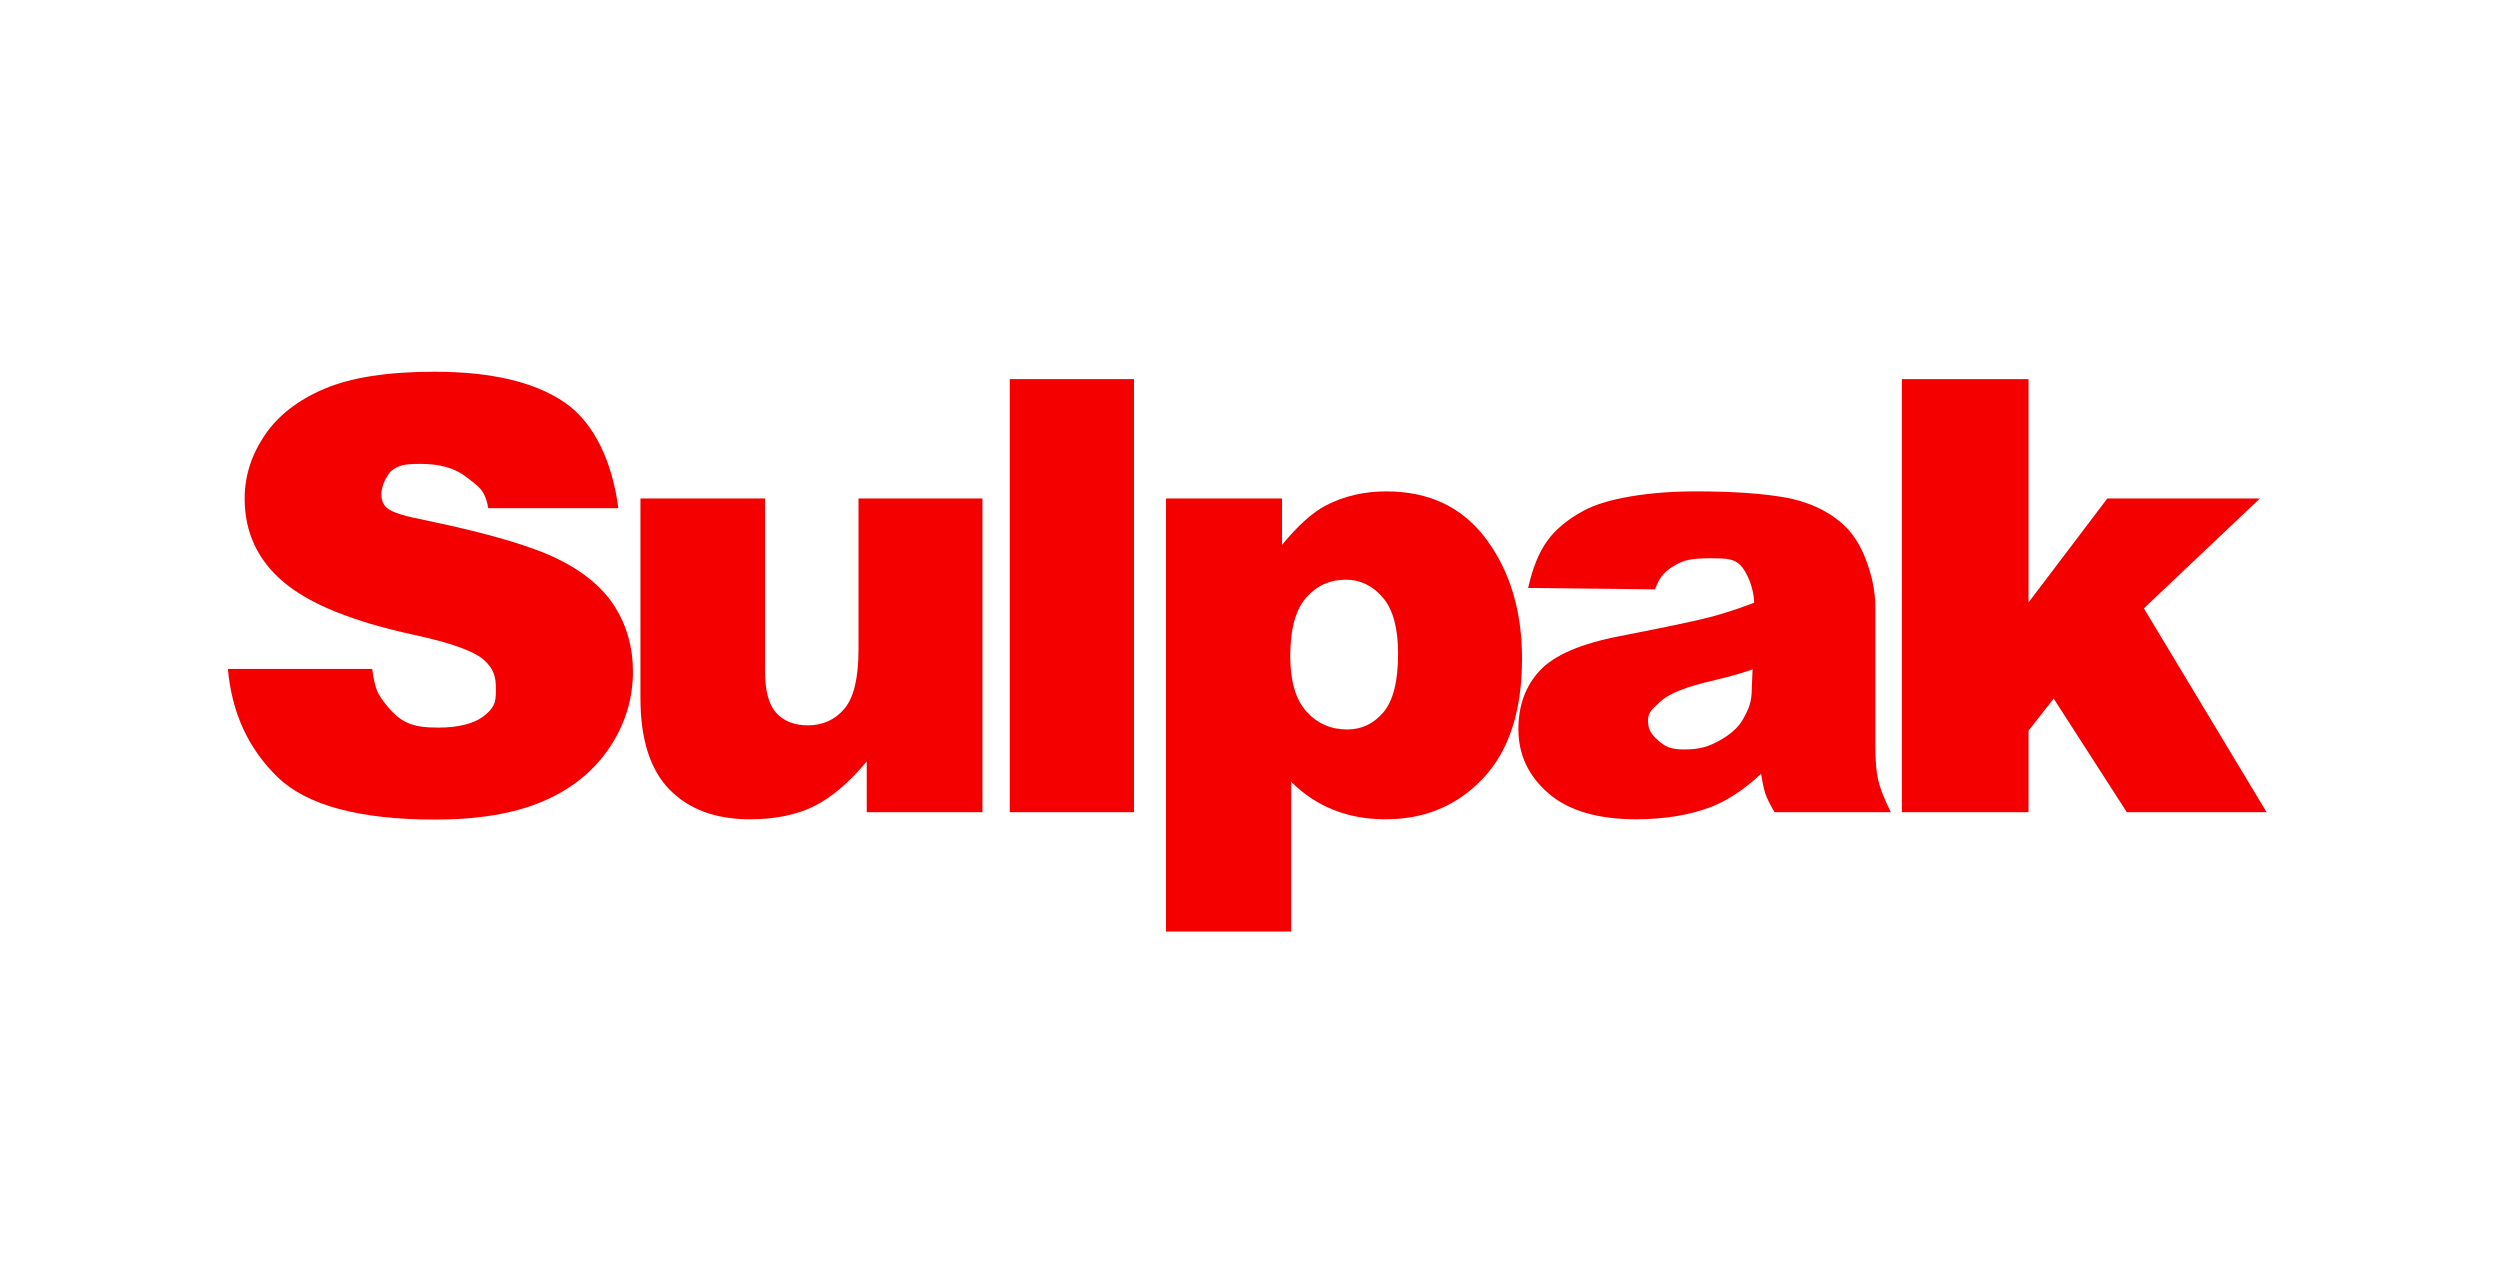 <svg width="156" height="80" viewBox="0 0 156 80" fill="none" xmlns="http://www.w3.org/2000/svg">
<path d="M14.221 41.74H23.224C23.401 43.03 23.571 43.325 24.116 44C25.003 45.094 25.696 45.402 27.343 45.402C28.572 45.402 29.615 45.17 30.28 44.611C30.945 44.052 30.943 43.691 30.943 42.953C30.943 42.253 30.817 41.722 30.184 41.169C29.55 40.616 28.081 40.093 25.775 39.602C22 38.779 19.307 37.685 17.698 36.321C16.077 34.957 15.266 33.218 15.266 31.104C15.266 29.716 15.681 28.404 16.511 27.169C17.34 25.934 18.588 24.963 20.254 24.256C21.92 23.55 24.204 23.196 27.105 23.196C30.665 23.196 33.38 23.838 35.248 25.123C37.117 26.407 38.229 28.911 38.584 31.712H30.469C30.254 30.496 29.801 30.328 29.11 29.775C28.42 29.222 27.466 28.946 26.25 28.946C25.249 28.946 24.878 29.008 24.371 29.42C23.783 30.158 23.575 31.121 24.095 31.653C24.5 32.01 25.224 32.198 26.744 32.505C30.507 33.292 33.202 34.087 34.83 34.892C36.458 35.697 37.643 36.696 38.384 37.888C39.125 39.08 39.496 40.413 39.496 41.888C39.496 43.62 39.002 45.218 38.014 46.68C37.025 48.142 35.644 49.252 33.871 50.007C32.097 50.763 29.861 51.141 27.162 51.141C22.424 51.141 19.143 50.256 17.318 48.487C15.494 46.717 14.461 44.468 14.221 41.74Z" fill="#F40000"/>
<path d="M61.305 50.68H54.084V47.51C53.007 48.812 51.92 49.74 50.825 50.293C49.729 50.846 48.383 51.123 46.786 51.123C44.658 51.123 42.989 50.505 41.779 49.27C40.569 48.035 39.964 46.133 39.964 43.565V31.104H47.736V41.869C47.736 43.098 47.971 43.971 48.44 44.487C48.908 45.003 49.567 45.261 50.416 45.261C51.341 45.261 52.098 44.917 52.687 44.229C53.276 43.54 53.571 42.305 53.571 40.524V31.104H61.305V50.68Z" fill="#F40000"/>
<path d="M63.008 23.657H70.761V50.68H63.008V23.657Z" fill="#F40000"/>
<path d="M72.759 58.127V31.104H79.999V33.998C81 32.782 81.919 31.958 82.755 31.528C83.882 30.951 85.13 30.662 86.499 30.662C89.197 30.662 91.284 31.663 92.76 33.666C94.236 35.669 94.974 38.146 94.974 41.095C94.974 44.352 94.17 46.837 92.561 48.551C90.952 50.265 88.918 51.123 86.46 51.123C85.27 51.123 84.183 50.926 83.201 50.533C82.219 50.139 81.342 49.556 80.569 48.782V58.127H72.759ZM80.512 40.947C80.512 42.496 80.848 43.645 81.52 44.395C82.191 45.144 83.04 45.519 84.066 45.519C84.966 45.519 85.719 45.16 86.328 44.441C86.936 43.722 87.24 42.502 87.24 40.782C87.24 39.196 86.923 38.032 86.29 37.289C85.656 36.545 84.883 36.173 83.971 36.173C82.983 36.173 82.159 36.548 81.501 37.298C80.842 38.047 80.512 39.264 80.512 40.947Z" fill="#F40000"/>
<path d="M103.273 36.776L95.355 36.689C95.634 35.436 96.036 34.45 96.562 33.731C97.088 33.012 97.845 32.388 98.833 31.86C99.542 31.479 100.518 31.184 101.759 30.975C103.001 30.766 104.344 30.662 105.788 30.662C108.107 30.662 109.969 30.788 111.375 31.04C112.782 31.292 113.954 31.817 114.891 32.616C115.55 33.169 116.069 33.952 116.449 34.966C116.829 35.98 117.02 36.947 117.02 37.869V46.514C117.02 47.436 117.08 48.158 117.2 48.68C117.32 49.202 117.583 49.869 117.989 50.68H110.729C110.438 50.176 110.248 49.792 110.159 49.528C110.07 49.264 109.982 48.849 109.893 48.284C108.88 49.23 107.872 49.906 106.872 50.311C105.503 50.852 103.913 51.122 102.102 51.122C99.694 51.122 97.867 50.582 96.619 49.5C95.371 48.419 94.747 47.086 94.747 45.5C94.747 44.013 95.197 42.791 96.096 41.832C96.996 40.874 98.656 40.161 101.075 39.694C103.977 39.129 105.858 38.732 106.719 38.505C107.581 38.278 108.493 37.98 109.456 37.611C109.456 36.689 108.973 35.614 108.58 35.245C108.187 34.877 107.784 34.836 106.795 34.836C105.529 34.836 105.056 34.937 104.423 35.33C103.929 35.637 103.578 35.928 103.273 36.776ZM109.36 41.772C108.296 42.141 107.474 42.323 106.322 42.606C104.751 43.011 103.995 43.411 103.577 43.804C103.146 44.209 102.835 44.431 102.835 44.947C102.835 45.537 103.047 45.828 103.472 46.203C103.896 46.578 104.233 46.765 105.057 46.765C105.918 46.765 106.481 46.658 107.222 46.253C107.963 45.847 108.489 45.4 108.799 44.817C109.11 44.233 109.313 43.856 109.313 42.923L109.36 41.772Z" fill="#F40000"/>
<path d="M118.675 23.657H126.58V37.592L131.497 31.104H141.018L133.778 37.961L141.436 50.68H132.713L128.15 43.592L126.58 45.592V50.68H118.675V23.657Z" fill="#F40000"/>
</svg>

